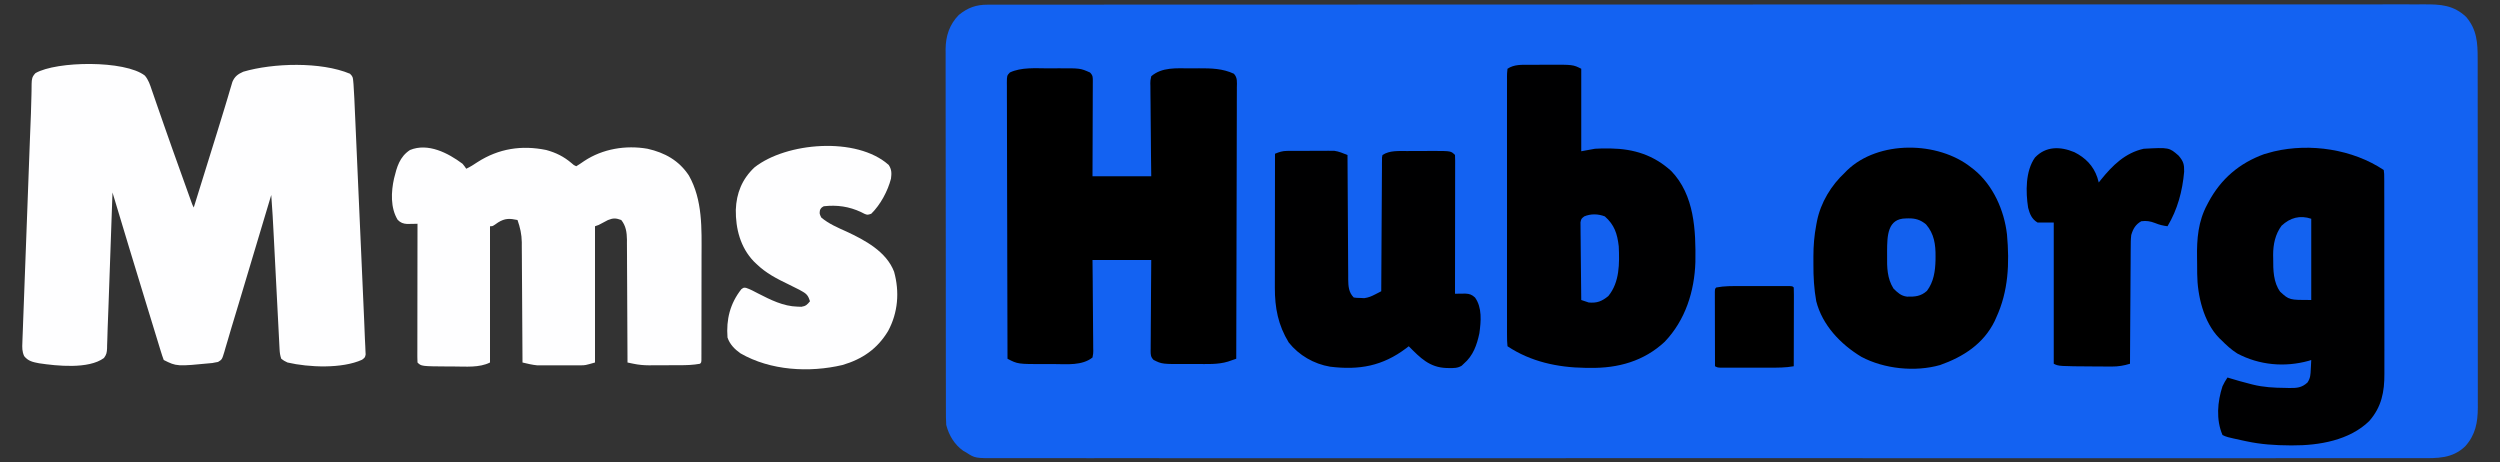 <?xml version="1.0" encoding="UTF-8"?>
<svg version="1.1" xmlns="http://www.w3.org/2000/svg" width="2000" height="370">
<rect width="100%" height="100%" fill="#333333" stroke="none"/>
<path d="M0 0 C0.822 -0.003 1.643 -0.006 2.49 -0.009 C5.255 -0.017 8.019 -0.011 10.784 -0.004 C12.79 -0.007 14.796 -0.011 16.802 -0.015 C22.344 -0.024 27.887 -0.021 33.429 -0.016 C39.447 -0.013 45.466 -0.021 51.484 -0.028 C62.042 -0.038 72.6 -0.041 83.158 -0.039 C94.489 -0.037 105.819 -0.039 117.15 -0.046 C117.865 -0.047 118.58 -0.047 119.317 -0.048 C122.23 -0.05 125.143 -0.052 128.056 -0.054 C158.458 -0.074 188.86 -0.08 219.262 -0.081 C222.536 -0.081 225.809 -0.081 229.082 -0.082 C229.895 -0.082 230.707 -0.082 231.544 -0.082 C249.536 -0.082 267.529 -0.087 285.521 -0.092 C292.928 -0.094 300.335 -0.096 307.741 -0.098 C308.969 -0.098 308.969 -0.098 310.221 -0.099 C357.122 -0.111 404.024 -0.119 450.925 -0.119 C452.681 -0.118 454.436 -0.118 456.192 -0.118 C464.118 -0.118 472.045 -0.118 479.971 -0.118 C483.506 -0.118 487.041 -0.118 490.575 -0.118 C492.345 -0.118 494.114 -0.118 495.883 -0.118 C551.831 -0.116 607.779 -0.131 663.727 -0.159 C677.823 -0.166 691.92 -0.173 706.016 -0.179 C706.884 -0.18 707.752 -0.18 708.647 -0.18 C735.392 -0.193 762.138 -0.2 788.884 -0.203 C789.724 -0.203 790.563 -0.203 791.428 -0.203 C809.858 -0.205 828.287 -0.205 846.717 -0.205 C853.311 -0.205 859.905 -0.204 866.499 -0.204 C868.14 -0.204 869.78 -0.204 871.421 -0.204 C897.573 -0.204 923.725 -0.215 949.877 -0.233 C976.214 -0.25 1002.551 -0.254 1028.887 -0.241 C1032.526 -0.239 1036.164 -0.238 1039.802 -0.236 C1040.872 -0.236 1040.872 -0.236 1041.963 -0.235 C1053.262 -0.23 1064.561 -0.239 1075.86 -0.253 C1086.967 -0.267 1098.074 -0.266 1109.18 -0.251 C1115.123 -0.243 1121.066 -0.242 1127.009 -0.258 C1132.413 -0.272 1137.817 -0.269 1143.221 -0.25 C1145.166 -0.247 1147.111 -0.25 1149.056 -0.261 C1162.271 -0.329 1172.631 0.299 1182.692 9.843 C1191.365 20.056 1191.89 30.687 1191.872 43.417 C1191.876 45.253 1191.876 45.253 1191.879 47.126 C1191.884 50.511 1191.885 53.896 1191.884 57.282 C1191.884 60.938 1191.889 64.593 1191.894 68.249 C1191.902 75.407 1191.905 82.565 1191.906 89.723 C1191.906 95.543 1191.908 101.363 1191.911 107.182 C1191.92 123.692 1191.925 140.201 1191.924 156.71 C1191.924 157.6 1191.924 158.489 1191.924 159.406 C1191.924 160.741 1191.924 160.741 1191.924 162.104 C1191.923 176.537 1191.933 190.969 1191.947 205.402 C1191.961 220.23 1191.968 235.059 1191.967 249.887 C1191.967 258.208 1191.97 266.53 1191.981 274.851 C1191.99 281.936 1191.992 289.021 1191.985 296.106 C1191.982 299.718 1191.982 303.33 1191.99 306.943 C1192 310.865 1191.994 314.786 1191.986 318.708 C1191.991 319.842 1191.996 320.975 1192.001 322.143 C1191.949 334.262 1190.181 344.023 1181.918 353.296 C1171.442 363.242 1159.776 362.827 1146.198 362.756 C1144.187 362.761 1142.176 362.766 1140.165 362.774 C1134.628 362.79 1129.091 362.78 1123.553 362.767 C1117.533 362.757 1111.513 362.77 1105.493 362.78 C1094.938 362.794 1084.384 362.794 1073.829 362.784 C1062.505 362.773 1051.181 362.77 1039.857 362.779 C1039.141 362.779 1038.426 362.78 1037.689 362.78 C1034.775 362.782 1031.861 362.784 1028.947 362.787 C1001.81 362.808 974.673 362.809 947.536 362.798 C946.732 362.798 945.928 362.798 945.1 362.797 C944.295 362.797 943.489 362.797 942.66 362.796 C918.133 362.786 893.606 362.783 869.079 362.788 C867.437 362.789 865.795 362.789 864.153 362.789 C857.554 362.79 850.956 362.792 844.357 362.793 C825.912 362.797 807.466 362.799 789.021 362.8 C788.181 362.8 787.341 362.8 786.476 362.8 C759.708 362.802 732.94 362.797 706.172 362.789 C705.304 362.788 704.435 362.788 703.541 362.788 C689.44 362.783 675.34 362.778 661.239 362.774 C605.311 362.754 549.383 362.755 493.455 362.774 C479.361 362.779 465.266 362.784 451.171 362.789 C449.87 362.789 449.87 362.789 448.542 362.79 C421.801 362.798 395.06 362.802 368.319 362.8 C367.48 362.8 366.641 362.8 365.776 362.8 C347.352 362.799 328.927 362.796 310.503 362.793 C303.911 362.791 297.319 362.79 290.726 362.789 C289.086 362.788 287.446 362.788 285.806 362.788 C261.285 362.783 236.763 362.787 212.241 362.797 C211.035 362.798 211.035 362.798 209.805 362.798 C208.601 362.799 208.601 362.799 207.372 362.799 C180.315 362.81 153.259 362.806 126.202 362.785 C123.297 362.783 120.393 362.781 117.489 362.779 C116.42 362.778 116.42 362.778 115.329 362.777 C104.034 362.769 92.739 362.775 81.444 362.786 C70.343 362.796 59.243 362.792 48.142 362.774 C42.201 362.764 36.261 362.761 30.321 362.775 C24.92 362.788 19.52 362.783 14.119 362.763 C12.174 362.758 10.229 362.761 8.285 362.771 C-10.171 362.861 -10.171 362.861 -17.261 358.253 C-18.059 357.807 -18.857 357.361 -19.679 356.901 C-26.729 351.828 -31.085 344.625 -33.261 336.253 C-33.562 332.113 -33.54 327.98 -33.529 323.83 C-33.533 322.566 -33.538 321.302 -33.543 320 C-33.555 316.498 -33.555 312.997 -33.552 309.495 C-33.552 305.716 -33.563 301.936 -33.572 298.157 C-33.589 290.755 -33.594 283.353 -33.596 275.951 C-33.596 269.933 -33.601 263.915 -33.607 257.897 C-33.625 240.828 -33.634 223.76 -33.632 206.691 C-33.632 205.771 -33.632 204.851 -33.632 203.903 C-33.632 202.982 -33.632 202.061 -33.632 201.112 C-33.631 186.188 -33.65 171.264 -33.678 156.34 C-33.707 141.01 -33.721 125.68 -33.719 110.35 C-33.718 101.746 -33.724 93.142 -33.745 84.538 C-33.764 77.211 -33.768 69.885 -33.754 62.558 C-33.748 58.822 -33.748 55.087 -33.765 51.351 C-33.784 47.295 -33.771 43.24 -33.756 39.184 C-33.766 38.011 -33.776 36.838 -33.787 35.63 C-33.698 25.072 -30.735 15.941 -23.261 8.253 C-15.977 2.368 -9.399 -0.056 0 0 Z " fill="#1362F2" transform="translate(790.261,3.747)"/>
<path d="M0 0 C2.929 3.51 4.079 7.234 5.53 11.531 C6.011 12.906 6.011 12.906 6.501 14.309 C7.561 17.349 8.606 20.395 9.651 23.441 C10.77 26.659 11.893 29.876 13.017 33.093 C13.805 35.351 14.591 37.609 15.376 39.868 C19.612 52.046 23.955 64.186 28.312 76.321 C29.579 79.851 30.843 83.382 32.106 86.913 C32.882 89.076 33.657 91.239 34.432 93.402 C34.789 94.398 35.145 95.395 35.513 96.422 C35.839 97.33 36.165 98.237 36.501 99.173 C36.785 99.965 37.069 100.757 37.361 101.574 C38.066 103.545 38.066 103.545 39.089 105.503 C41.932 96.356 44.775 87.208 47.619 78.061 C49.197 72.983 50.775 67.905 52.354 62.827 C52.866 61.181 53.377 59.534 53.889 57.887 C55.158 53.803 56.429 49.72 57.703 45.638 C59.859 38.724 62.008 31.809 64.078 24.868 C64.888 22.151 65.706 19.437 66.525 16.724 C67.076 14.882 67.614 13.037 68.151 11.191 C68.482 10.096 68.812 9.001 69.153 7.873 C69.433 6.926 69.712 5.979 70 5.003 C71.917 0.601 74.386 -1.182 78.714 -3.122 C102.559 -10.126 140.833 -11.247 164.089 -1.497 C166.398 0.813 166.405 1.447 166.685 4.584 C166.795 5.797 166.795 5.797 166.907 7.034 C167.181 10.756 167.392 14.476 167.551 18.205 C167.607 19.446 167.607 19.446 167.665 20.712 C167.789 23.459 167.908 26.206 168.028 28.953 C168.117 30.934 168.206 32.914 168.295 34.894 C168.535 40.256 168.772 45.617 169.007 50.979 C169.255 56.604 169.506 62.229 169.756 67.853 C170.176 77.302 170.593 86.75 171.009 96.199 C171.489 107.099 171.973 117.999 172.46 128.899 C172.928 139.408 173.394 149.918 173.858 160.427 C174.055 164.888 174.253 169.348 174.452 173.809 C174.687 179.072 174.919 184.335 175.149 189.598 C175.234 191.521 175.319 193.444 175.406 195.367 C175.63 200.361 175.834 205.354 176.005 210.35 C176.085 212.408 176.197 214.463 176.314 216.519 C176.359 217.689 176.405 218.858 176.452 220.064 C176.502 221.055 176.553 222.047 176.605 223.068 C176.089 225.503 176.089 225.503 173.734 227.3 C157.73 234.58 131.094 233.463 114.089 229.503 C111.233 228.116 111.233 228.116 109.089 226.503 C108.167 223.737 107.895 221.785 107.747 218.909 C107.697 217.966 107.646 217.023 107.595 216.051 C107.544 215.018 107.493 213.984 107.44 212.92 C107.383 211.83 107.326 210.74 107.267 209.617 C107.079 206 106.896 202.382 106.714 198.765 C106.583 196.247 106.453 193.729 106.322 191.211 C106.012 185.242 105.705 179.274 105.401 173.305 C104.825 162.024 104.242 150.744 103.658 139.463 C103.467 135.773 103.279 132.083 103.091 128.393 C102.529 117.421 101.96 106.456 101.089 95.503 C100.843 96.323 100.843 96.323 100.593 97.16 C96.578 110.57 92.562 123.981 88.543 137.39 C86.6 143.875 84.657 150.361 82.716 156.846 C80.837 163.123 78.957 169.4 77.075 175.676 C76.363 178.052 75.651 180.429 74.94 182.806 C72.987 189.337 71.016 195.863 69.028 202.384 C68.069 205.568 67.142 208.76 66.216 211.954 C65.614 213.975 65.011 215.996 64.407 218.016 C64.015 219.414 64.015 219.414 63.615 220.84 C61.7 227.132 61.7 227.132 58.511 229.07 C57.712 229.213 56.912 229.356 56.089 229.503 C55.403 229.64 54.717 229.776 54.01 229.917 C25.462 232.69 25.462 232.69 15.089 227.503 C14.238 225.27 13.507 223.08 12.821 220.795 C12.602 220.09 12.384 219.385 12.159 218.659 C11.427 216.291 10.707 213.921 9.987 211.55 C9.468 209.862 8.949 208.175 8.429 206.487 C7.044 201.985 5.669 197.481 4.295 192.975 C3.226 189.476 2.152 185.979 1.076 182.482 C-8.034 152.857 -16.972 123.18 -25.911 93.503 C-25.931 94.064 -25.951 94.624 -25.971 95.202 C-26.453 108.928 -26.938 122.654 -27.424 136.38 C-27.659 143.018 -27.894 149.656 -28.127 156.294 C-28.352 162.713 -28.579 169.132 -28.808 175.551 C-28.894 177.987 -28.98 180.422 -29.065 182.858 C-29.295 189.436 -29.54 196.012 -29.804 202.589 C-29.907 205.39 -29.983 208.191 -30.054 210.993 C-30.109 212.627 -30.165 214.261 -30.222 215.894 C-30.233 216.619 -30.243 217.343 -30.254 218.09 C-30.391 221.425 -30.706 223.235 -32.761 225.915 C-45.047 234.985 -70.615 232.221 -84.611 230.128 C-89.483 229.206 -93.372 228.452 -96.577 224.395 C-98.285 220.693 -98.203 217.519 -98.013 213.54 C-97.988 212.743 -97.962 211.947 -97.936 211.126 C-97.848 208.458 -97.736 205.792 -97.625 203.125 C-97.557 201.211 -97.49 199.297 -97.425 197.382 C-97.242 192.178 -97.04 186.975 -96.835 181.772 C-96.623 176.308 -96.428 170.844 -96.232 165.38 C-95.856 155.005 -95.464 144.632 -95.066 134.258 C-94.618 122.544 -94.188 110.829 -93.76 99.114 C-93.237 84.799 -92.708 70.484 -92.169 56.169 C-92.131 55.156 -92.093 54.144 -92.054 53.101 C-91.871 48.254 -91.684 43.407 -91.489 38.561 C-91.417 36.773 -91.345 34.984 -91.274 33.195 C-91.223 31.923 -91.223 31.923 -91.171 30.626 C-90.978 25.658 -90.843 20.694 -90.757 15.723 C-90.719 14.079 -90.719 14.079 -90.68 12.401 C-90.639 10.507 -90.616 8.613 -90.618 6.718 C-90.517 2.736 -90.319 0.928 -87.51 -2.004 C-70.581 -11.726 -15.882 -12.437 0 0 Z " fill="#FEFEFF" transform="translate(115.911,60.497)"/>
<path d="M0 0 C2.679 0.003 5.357 -0.02 8.036 -0.046 C25.943 -0.112 25.943 -0.112 33.685 3.316 C36.185 5.816 35.92 7.294 35.933 10.705 C35.923 11.83 35.923 11.83 35.912 12.978 C35.912 13.769 35.912 14.559 35.913 15.373 C35.911 17.992 35.896 20.611 35.88 23.23 C35.876 25.043 35.873 26.856 35.871 28.669 C35.864 33.447 35.844 38.224 35.822 43.002 C35.798 48.731 35.789 54.46 35.777 60.19 C35.758 68.898 35.719 77.607 35.685 86.316 C51.195 86.316 66.705 86.316 82.685 86.316 C82.615 80.587 82.545 74.858 82.474 68.956 C82.443 65.329 82.414 61.701 82.392 58.073 C82.356 52.314 82.313 46.556 82.232 40.797 C82.167 36.155 82.131 31.513 82.115 26.87 C82.104 25.098 82.083 23.326 82.05 21.554 C82.007 19.073 82.001 16.595 82.003 14.114 C81.982 13.38 81.96 12.646 81.938 11.89 C81.963 9.834 81.963 9.834 82.685 6.316 C91.32 -1.093 102.796 -0.029 113.512 0 C115.981 0.003 118.449 -0.02 120.917 -0.046 C130.557 -0.085 139.908 0.116 148.802 4.316 C151.79 7.49 151.221 11.124 151.166 15.256 C151.169 16.182 151.172 17.107 151.176 18.061 C151.183 21.175 151.16 24.288 151.139 27.402 C151.138 29.629 151.138 31.856 151.14 34.083 C151.142 40.141 151.118 46.198 151.09 52.256 C151.065 58.582 151.063 64.908 151.058 71.234 C151.047 81.856 151.022 92.478 150.986 103.1 C150.95 114.041 150.921 124.982 150.904 135.923 C150.903 136.597 150.902 137.271 150.901 137.966 C150.896 141.349 150.891 144.731 150.886 148.114 C150.844 176.181 150.774 204.248 150.685 232.316 C149.27 232.805 147.854 233.29 146.438 233.773 C145.649 234.044 144.861 234.315 144.049 234.593 C135.906 237.081 127.054 236.502 118.621 236.501 C116.453 236.503 114.286 236.521 112.118 236.54 C91.276 236.629 91.276 236.629 84.548 233.239 C82.254 230.871 82.214 229.219 82.187 225.992 C82.201 225.274 82.216 224.555 82.23 223.815 C82.23 223.054 82.229 222.293 82.229 221.508 C82.231 218.992 82.263 216.476 82.294 213.96 C82.301 212.216 82.307 210.471 82.311 208.727 C82.326 204.135 82.366 199.544 82.41 194.952 C82.458 189.443 82.476 183.934 82.5 178.424 C82.539 170.055 82.615 161.686 82.685 153.316 C67.175 153.316 51.665 153.316 35.685 153.316 C35.743 158.911 35.801 164.507 35.86 170.273 C35.886 173.814 35.91 177.355 35.929 180.896 C35.959 186.519 35.994 192.141 36.062 197.764 C36.116 202.296 36.146 206.828 36.159 211.361 C36.168 213.092 36.186 214.823 36.213 216.553 C36.249 218.974 36.255 221.394 36.252 223.815 C36.27 224.534 36.288 225.252 36.307 225.992 C36.286 227.994 36.286 227.994 35.685 231.316 C27.427 237.914 15.265 236.63 5.263 236.576 C2.887 236.566 0.512 236.576 -1.864 236.589 C-24.101 236.611 -24.101 236.611 -32.315 232.316 C-32.407 203.448 -32.477 174.581 -32.52 145.713 C-32.525 142.308 -32.53 138.902 -32.535 135.496 C-32.536 134.818 -32.537 134.139 -32.538 133.441 C-32.556 122.453 -32.587 111.465 -32.624 100.477 C-32.661 89.208 -32.683 77.938 -32.692 66.668 C-32.697 60.336 -32.709 54.004 -32.738 47.672 C-32.765 41.718 -32.774 35.763 -32.768 29.808 C-32.769 27.618 -32.777 25.428 -32.792 23.238 C-32.812 20.256 -32.807 17.276 -32.796 14.294 C-32.808 13.42 -32.82 12.545 -32.832 11.644 C-32.773 5.802 -32.773 5.802 -30.416 3.299 C-21.228 -1.003 -9.922 -0.025 0 0 Z " fill="#000000" transform="translate(838.315,54.684)"/>
<path d="M0 0 C1.82 2.219 1.82 2.219 3 4 C6.209 2.492 9.059 0.662 12 -1.312 C29.013 -12.215 47.337 -15.011 67 -11 C74.839 -8.85 81.108 -5.731 87.293 -0.453 C88.95 1.074 88.95 1.074 91 2 C93.191 0.663 95.272 -0.722 97.375 -2.188 C112.085 -11.946 130.577 -15.021 148 -12 C161.928 -8.852 173.18 -2.6 181.125 9.438 C192.219 29.075 191.301 52.087 191.23 73.906 C191.229 76.368 191.229 78.83 191.229 81.292 C191.228 86.412 191.219 91.532 191.206 96.652 C191.189 103.228 191.185 109.804 191.186 116.381 C191.185 121.446 191.18 126.51 191.173 131.575 C191.17 134.002 191.168 136.43 191.167 138.857 C191.165 142.227 191.156 145.597 191.145 148.967 C191.146 149.974 191.146 150.982 191.147 152.02 C191.142 152.931 191.138 153.842 191.134 154.78 C191.132 155.576 191.13 156.371 191.129 157.191 C191 159 191 159 190 160 C184.551 161.009 179.231 161.161 173.699 161.168 C172.823 161.171 171.946 161.175 171.043 161.178 C169.197 161.183 167.351 161.185 165.504 161.185 C162.706 161.187 159.909 161.206 157.111 161.225 C155.307 161.228 153.503 161.23 151.699 161.23 C150.876 161.238 150.053 161.245 149.205 161.252 C144.904 161.236 140.917 160.868 136.701 159.985 C135.816 159.801 134.931 159.618 134.019 159.429 C133.353 159.287 132.687 159.146 132 159 C131.995 157.035 131.995 157.035 131.989 155.03 C131.952 142.67 131.894 130.311 131.816 117.952 C131.777 111.599 131.744 105.245 131.729 98.892 C131.714 92.758 131.679 86.624 131.632 80.49 C131.617 78.152 131.609 75.815 131.608 73.477 C131.606 70.197 131.579 66.918 131.546 63.639 C131.551 62.676 131.556 61.714 131.561 60.722 C131.471 54.903 130.757 49.672 127 45 C122.648 43.424 120.636 43.353 116.363 45.043 C114.62 45.911 112.897 46.819 111.199 47.773 C109 49 109 49 106 50 C106 85.97 106 121.94 106 159 C98.123 161.251 98.123 161.251 94.493 161.259 C93.681 161.265 92.87 161.271 92.034 161.278 C91.18 161.274 90.326 161.27 89.445 161.266 C88.544 161.268 87.643 161.269 86.715 161.271 C84.817 161.273 82.92 161.269 81.022 161.261 C78.141 161.25 75.26 161.261 72.379 161.273 C70.526 161.272 68.673 161.27 66.82 161.266 C65.97 161.27 65.12 161.274 64.244 161.278 C63.426 161.272 62.608 161.265 61.766 161.259 C61.061 161.257 60.356 161.256 59.63 161.254 C55.675 160.872 51.86 159.918 48 159 C47.994 157.719 47.988 156.439 47.982 155.119 C47.925 143.025 47.852 130.932 47.764 118.838 C47.72 112.622 47.68 106.405 47.654 100.188 C47.627 94.184 47.587 88.18 47.537 82.176 C47.52 79.89 47.509 77.604 47.502 75.318 C47.493 72.106 47.465 68.894 47.432 65.682 C47.434 64.746 47.435 63.809 47.437 62.844 C47.347 56.47 46.124 51.004 44 45 C37.801 43.713 34.041 43.489 28.5 46.938 C27.685 47.503 26.871 48.069 26.031 48.652 C24 50 24 50 22 50 C22 85.97 22 121.94 22 159 C13.383 163.308 2.645 162.193 -6.812 162.188 C-8.043 162.187 -9.273 162.187 -10.54 162.187 C-32.954 162.046 -32.954 162.046 -36 159 C-36.096 157.558 -36.122 156.111 -36.12 154.666 C-36.122 153.73 -36.123 152.795 -36.124 151.831 C-36.121 150.797 -36.117 149.763 -36.114 148.697 C-36.114 147.614 -36.114 146.531 -36.114 145.416 C-36.113 141.818 -36.105 138.219 -36.098 134.621 C-36.096 132.134 -36.094 129.647 -36.093 127.159 C-36.09 121.27 -36.082 115.38 -36.072 109.491 C-36.06 102.13 -36.054 94.769 -36.049 87.408 C-36.038 74.272 -36.021 61.136 -36 48 C-37.13 48.03 -37.13 48.03 -38.283 48.062 C-39.273 48.077 -40.262 48.093 -41.281 48.109 C-42.262 48.13 -43.242 48.15 -44.252 48.171 C-47.447 47.972 -49.58 47.196 -51.852 44.859 C-57.754 35.303 -57.125 22.334 -54.766 11.793 C-52.516 2.615 -50.323 -5.558 -42 -11 C-27.574 -16.925 -11.514 -8.607 0 0 Z " fill="#FEFEFF" transform="translate(370,131)"/>
<path d="M0 0 C0.38 2.992 0.38 2.992 0.388 6.917 C0.396 7.997 0.396 7.997 0.404 9.099 C0.418 11.525 0.411 13.951 0.404 16.376 C0.41 18.111 0.417 19.845 0.425 21.58 C0.443 26.304 0.442 31.027 0.436 35.751 C0.433 39.697 0.439 43.642 0.445 47.588 C0.459 56.906 0.457 66.224 0.446 75.542 C0.435 85.138 0.449 94.734 0.475 104.33 C0.498 112.575 0.504 120.82 0.498 129.064 C0.495 133.986 0.497 138.906 0.515 143.827 C0.53 148.465 0.526 153.102 0.507 157.74 C0.504 159.434 0.507 161.129 0.517 162.824 C0.601 177.456 -1.709 189.536 -11.602 200.828 C-27.409 216.287 -51.859 220.419 -72.938 220.312 C-73.665 220.311 -74.392 220.31 -75.141 220.308 C-86.973 220.264 -98.413 219.494 -110 217 C-110.805 216.829 -111.609 216.658 -112.438 216.481 C-125.843 213.578 -125.843 213.578 -129 212 C-134.25 199.815 -133.066 185.336 -129 173 C-127.829 170.46 -126.569 168.327 -125 166 C-124.464 166.17 -123.927 166.34 -123.375 166.516 C-117.913 168.205 -112.415 169.714 -106.875 171.125 C-106.219 171.295 -105.563 171.466 -104.887 171.642 C-96.235 173.813 -87.765 174.231 -78.875 174.312 C-77.817 174.342 -76.758 174.371 -75.668 174.4 C-69.455 174.451 -65.673 174.252 -61 170 C-58.599 166.398 -58.562 163.491 -58.375 159.312 C-58.336 158.611 -58.298 157.909 -58.258 157.186 C-58.164 155.457 -58.081 153.729 -58 152 C-58.683 152.217 -59.366 152.433 -60.07 152.656 C-79.264 157.958 -99.605 156.151 -117.215 146.766 C-122.016 143.722 -126.014 140.029 -130 136 C-130.552 135.482 -131.103 134.964 -131.672 134.43 C-144.171 121.595 -149.078 100.493 -149.238 83.227 C-149.246 82.385 -149.254 81.544 -149.263 80.677 C-149.277 78.897 -149.287 77.117 -149.295 75.336 C-149.307 73.547 -149.327 71.757 -149.357 69.967 C-149.603 55.097 -148.471 41.03 -141.25 27.688 C-140.908 27.031 -140.566 26.375 -140.213 25.699 C-130.268 7.121 -115.547 -5.483 -95.688 -12.688 C-94.133 -13.152 -92.569 -13.587 -91 -14 C-89.457 -14.418 -89.457 -14.418 -87.883 -14.844 C-58.84 -21.707 -24.929 -16.619 0 0 Z " fill="#000001" transform="translate(1907,136)"/>
<path d="M0 0 C0.811 -0.003 1.622 -0.007 2.458 -0.01 C4.169 -0.015 5.881 -0.017 7.592 -0.017 C10.181 -0.02 12.77 -0.038 15.359 -0.057 C34.872 -0.123 34.872 -0.123 41.453 3.168 C41.453 24.948 41.453 46.728 41.453 69.168 C46.898 68.178 46.898 68.178 52.453 67.168 C55.785 66.991 59.004 66.879 62.328 66.918 C63.195 66.926 64.062 66.934 64.956 66.943 C83.683 67.267 99.348 72.228 113.402 84.93 C132.067 104.265 133.14 132.509 132.766 157.715 C132.048 181.206 124.735 204.299 108.238 221.566 C91.601 237.107 70.962 242.799 48.516 242.48 C47.197 242.468 45.878 242.456 44.519 242.444 C22.563 242.125 1.015 237.543 -17.547 225.168 C-17.848 222.214 -17.951 219.47 -17.928 216.513 C-17.933 215.606 -17.937 214.699 -17.942 213.765 C-17.954 210.708 -17.944 207.651 -17.935 204.594 C-17.939 202.41 -17.944 200.225 -17.951 198.041 C-17.965 192.095 -17.959 186.149 -17.95 180.203 C-17.942 173.992 -17.949 167.782 -17.954 161.572 C-17.96 150.471 -17.95 139.372 -17.935 128.271 C-17.922 118.2 -17.924 108.129 -17.938 98.058 C-17.954 86.372 -17.96 74.686 -17.951 63 C-17.946 56.811 -17.946 50.621 -17.956 44.432 C-17.964 38.614 -17.958 32.796 -17.941 26.979 C-17.937 24.838 -17.938 22.697 -17.945 20.557 C-17.953 17.645 -17.943 14.734 -17.928 11.823 C-17.935 10.966 -17.941 10.11 -17.948 9.227 C-17.924 6.876 -17.924 6.876 -17.547 3.168 C-12.201 -0.396 -6.223 0.009 0 0 Z " fill="#000001" transform="translate(1223.547,51.832)"/>
<path d="M0 0 C0.759 0.584 1.519 1.168 2.301 1.77 C17.521 14.256 26.385 34.269 28.59 53.578 C30.644 76.67 29.8 98.804 20 120 C19.571 120.964 19.141 121.928 18.699 122.922 C9.8 141.089 -6.387 151.484 -24.941 158.039 C-44.884 163.722 -69.693 161.153 -87.875 151.469 C-104.552 141.425 -119.118 126.111 -124 107 C-125.777 97.16 -126.321 87.463 -126.261 77.483 C-126.25 75.369 -126.261 73.255 -126.273 71.141 C-126.282 62.61 -125.595 54.397 -124 46 C-123.809 44.981 -123.617 43.962 -123.42 42.913 C-120.451 28.062 -112.033 14.226 -101 4 C-100.497 3.481 -99.995 2.961 -99.477 2.426 C-74.308 -22.029 -26.463 -21.144 0 0 Z " fill="#000000" transform="translate(1577,134)"/>
<path d="M0 0 C1.312 -0.014 1.312 -0.014 2.651 -0.029 C3.584 -0.028 4.518 -0.027 5.479 -0.026 C6.452 -0.03 7.425 -0.035 8.427 -0.039 C10.482 -0.045 12.537 -0.045 14.592 -0.041 C17.72 -0.038 20.846 -0.061 23.973 -0.087 C25.975 -0.089 27.977 -0.09 29.979 -0.089 C31.37 -0.102 31.37 -0.102 32.789 -0.117 C33.674 -0.11 34.558 -0.104 35.469 -0.098 C36.235 -0.098 37.002 -0.099 37.792 -0.1 C41.598 0.441 44.861 1.847 48.428 3.275 C48.431 3.821 48.433 4.366 48.436 4.929 C48.495 18.225 48.571 31.521 48.664 44.817 C48.709 51.247 48.748 57.677 48.775 64.107 C48.801 70.312 48.841 76.517 48.892 82.722 C48.908 85.089 48.92 87.457 48.926 89.824 C48.936 93.14 48.964 96.455 48.996 99.771 C48.995 100.75 48.993 101.729 48.992 102.738 C49.067 108.174 49.323 113.169 53.428 117.275 C55.91 117.594 55.91 117.594 58.866 117.65 C60.349 117.723 60.349 117.723 61.862 117.798 C65.408 117.278 67.502 116.368 70.651 114.742 C71.547 114.283 72.443 113.823 73.366 113.35 C74.047 112.995 74.727 112.64 75.428 112.275 C75.431 111.715 75.433 111.155 75.436 110.578 C75.495 96.966 75.57 83.354 75.664 69.743 C75.709 63.16 75.748 56.578 75.775 49.995 C75.801 43.648 75.841 37.3 75.892 30.952 C75.908 28.526 75.92 26.099 75.926 23.672 C75.936 20.284 75.964 16.896 75.996 13.508 C75.994 11.99 75.994 11.99 75.992 10.441 C76.011 9.061 76.011 9.061 76.03 7.653 C76.034 6.851 76.039 6.049 76.044 5.223 C76.171 4.58 76.298 3.937 76.428 3.275 C82.057 -0.478 89.386 0.117 95.987 0.107 C97.17 0.102 97.17 0.102 98.377 0.097 C100.033 0.092 101.689 0.089 103.346 0.089 C105.856 0.087 108.366 0.069 110.876 0.05 C112.496 0.047 114.117 0.045 115.737 0.044 C116.475 0.037 117.213 0.03 117.973 0.022 C131.233 0.08 131.233 0.08 134.428 3.275 C134.524 4.717 134.55 6.164 134.549 7.609 C134.551 9.012 134.551 9.012 134.553 10.443 C134.549 11.478 134.546 12.512 134.542 13.578 C134.542 14.66 134.542 15.743 134.542 16.859 C134.542 20.457 134.534 24.055 134.526 27.654 C134.524 30.141 134.523 32.628 134.522 35.115 C134.518 41.005 134.511 46.895 134.5 52.784 C134.488 60.145 134.483 67.506 134.477 74.866 C134.467 88.003 134.45 101.139 134.428 114.275 C135.188 114.261 135.947 114.247 136.729 114.233 C137.723 114.222 138.717 114.211 139.741 114.2 C140.727 114.187 141.713 114.173 142.729 114.159 C146.131 114.305 147.903 114.986 150.428 117.275 C156.24 125.369 155.242 136.389 153.932 145.865 C151.964 155.216 148.898 163.954 141.428 170.275 C140.875 170.803 140.322 171.332 139.753 171.876 C136.511 173.827 133.48 173.767 129.803 173.712 C129.089 173.702 128.374 173.693 127.637 173.683 C113.984 173.228 106.667 165.555 97.428 156.275 C96.774 156.783 96.119 157.29 95.444 157.814 C76.461 172.132 57.794 175.494 34.507 172.623 C21.566 170.456 9.59 163.524 1.428 153.275 C-7.094 139.379 -9.738 125.453 -9.685 109.443 C-9.685 108.281 -9.685 107.119 -9.686 105.922 C-9.685 102.102 -9.677 98.282 -9.669 94.462 C-9.667 91.806 -9.666 89.149 -9.665 86.492 C-9.662 80.228 -9.654 73.963 -9.644 67.698 C-9.632 60.561 -9.627 53.425 -9.622 46.288 C-9.611 31.617 -9.594 16.946 -9.572 2.275 C-6.215 0.875 -3.647 0.022 0 0 Z " fill="#000001" transform="translate(1029.572,120.725)"/>
<path d="M0 0 C2.394 3.727 2.331 6.591 1.797 10.887 C-0.735 20.777 -6.685 31.871 -14 39 C-17 40 -17 40 -19.383 39.074 C-20.288 38.617 -21.193 38.159 -22.125 37.688 C-31.757 33.161 -41.369 31.814 -52 33 C-53.987 34.202 -53.987 34.202 -55 36 C-55.472 38.943 -55.472 38.943 -54 42 C-48.067 47.03 -40.837 50.083 -33.812 53.25 C-19.074 60.123 -1.869 69.249 4.285 85.414 C8.723 101.468 7.444 118.096 -0.535 132.836 C-9.114 147.101 -21.105 155.311 -37 160 C-63.586 166.253 -94.607 164.513 -118.617 150.68 C-123.267 147.402 -127.185 143.444 -129 138 C-130.09 123.579 -127.01 110.922 -117.938 99.375 C-116 98 -116 98 -114.094 98.31 C-110.741 99.415 -107.685 101.124 -104.562 102.75 C-94.609 107.835 -84.352 113.043 -73 113.312 C-71.453 113.369 -71.453 113.369 -69.875 113.426 C-66.343 112.903 -65.225 111.711 -63 109 C-64.268 105.097 -65.297 103.331 -68.875 101.312 C-69.761 100.81 -70.646 100.307 -71.559 99.789 C-74.264 98.383 -76.977 97.033 -79.723 95.711 C-89.468 91.009 -98.184 86.635 -106 79 C-106.66 78.367 -107.32 77.734 -108 77.082 C-118.673 65.926 -122.524 50.983 -122.352 35.885 C-121.885 22.466 -117.283 11.212 -107.453 1.945 C-82.144 -18.125 -25.639 -22.994 0 0 Z " fill="#FEFEFF" transform="translate(711,132)"/>
<path d="M0 0 C8.79 4.422 15.198 10.845 18.375 20.258 C18.766 21.587 19.147 22.919 19.5 24.258 C20.362 23.171 20.362 23.171 21.242 22.062 C30.465 10.606 40.661 0.538 55.5 -2.742 C75.811 -3.82 75.811 -3.82 83.375 2.758 C87.289 7.362 87.93 9.763 87.82 15.629 C86.456 31.088 82.53 45.93 74.5 59.258 C70.942 58.813 67.858 58.057 64.562 56.695 C60.724 55.216 57.646 54.71 53.5 55.258 C48.93 57.854 46.948 61.323 45.5 66.258 C45.074 69.677 45.062 73.065 45.068 76.508 C45.057 77.513 45.047 78.519 45.037 79.555 C45.007 82.861 44.997 86.167 44.988 89.473 C44.971 91.772 44.953 94.071 44.934 96.37 C44.886 102.409 44.857 108.447 44.83 114.485 C44.801 120.652 44.754 126.819 44.709 132.986 C44.623 145.077 44.556 157.167 44.5 169.258 C39.475 170.77 35.27 171.505 30.012 171.488 C29.315 171.488 28.618 171.488 27.9 171.488 C25.662 171.485 23.425 171.466 21.188 171.445 C19.652 171.438 18.116 171.431 16.58 171.424 C-12.53 171.243 -12.53 171.243 -16.5 169.258 C-16.5 131.968 -16.5 94.678 -16.5 56.258 C-20.79 56.258 -25.08 56.258 -29.5 56.258 C-34.111 53.491 -35.67 49.508 -37 44.461 C-38.976 31.8 -39.207 15.086 -31.5 4.258 C-22.772 -4.869 -11.345 -4.716 0 0 Z " fill="#000000" transform="translate(1659.5,121.742)"/>
<path d="M0 0 C1.779 -0.001 1.779 -0.001 3.595 -0.003 C6.091 -0.004 8.587 -0.002 11.083 0.002 C14.922 0.008 18.76 0.002 22.598 -0.004 C25.023 -0.003 27.449 -0.002 29.875 0 C31.029 -0.002 32.183 -0.004 33.372 -0.006 C34.96 -0.001 34.96 -0.001 36.58 0.003 C37.516 0.004 38.452 0.005 39.416 0.006 C41.539 0.133 41.539 0.133 42.539 1.133 C42.633 3.097 42.656 5.064 42.653 7.03 C42.653 8.291 42.652 9.552 42.652 10.851 C42.647 12.238 42.642 13.625 42.637 15.012 C42.635 16.423 42.633 17.834 42.632 19.245 C42.629 22.965 42.619 26.686 42.608 30.406 C42.598 34.2 42.593 37.993 42.588 41.787 C42.577 49.236 42.56 56.684 42.539 64.133 C36.062 65.302 29.682 65.277 23.113 65.266 C21.929 65.267 20.745 65.268 19.526 65.269 C17.034 65.269 14.542 65.267 12.05 65.263 C8.222 65.258 4.395 65.263 0.568 65.27 C-1.854 65.269 -4.277 65.268 -6.699 65.266 C-7.848 65.268 -8.997 65.27 -10.181 65.272 C-11.239 65.269 -12.297 65.265 -13.388 65.262 C-14.322 65.261 -15.255 65.261 -16.217 65.26 C-18.461 65.133 -18.461 65.133 -20.461 64.133 C-20.484 56.066 -20.502 48 -20.513 39.933 C-20.518 36.188 -20.525 32.443 -20.536 28.698 C-20.547 25.086 -20.553 21.475 -20.556 17.863 C-20.558 16.482 -20.561 15.101 -20.567 13.721 C-20.574 11.793 -20.574 9.865 -20.574 7.938 C-20.577 6.839 -20.579 5.739 -20.581 4.607 C-20.461 2.133 -20.461 2.133 -19.461 1.133 C-13.01 -0.151 -6.556 -0.012 0 0 Z " fill="#000000" transform="translate(1392.461,228.867)"/>
<path d="M0 0 C0.708 -0.021 1.417 -0.041 2.146 -0.062 C7.742 -0.104 11.68 1.088 16.105 4.723 C22.633 12.165 23.862 20.925 23.75 30.562 C23.743 31.475 23.736 32.387 23.729 33.326 C23.522 42.109 22.312 50.712 16.875 57.938 C12.009 62.329 7.313 62.694 0.969 62.566 C-3.912 61.985 -6.479 59.424 -9.875 56.125 C-15.03 47.949 -15.13 39.095 -15 29.688 C-15.003 28.52 -15.006 27.353 -15.01 26.15 C-14.934 13.884 -14.715 0.104 0 0 Z " fill="#1361EF" transform="translate(1524.688,174.75)"/>
<path d="M0 0 C7.694 6.789 9.946 13.829 11.125 23.875 C11.737 37.572 11.919 52.65 2.75 63.75 C-2.378 67.901 -6.236 69.468 -12.875 68.875 C-14.885 68.238 -16.887 67.576 -18.875 66.875 C-18.991 58.452 -19.08 50.029 -19.134 41.606 C-19.16 37.694 -19.196 33.783 -19.252 29.872 C-19.306 26.099 -19.336 22.325 -19.349 18.551 C-19.359 17.111 -19.377 15.67 -19.404 14.23 C-19.44 12.214 -19.442 10.198 -19.443 8.182 C-19.454 7.034 -19.465 5.886 -19.476 4.703 C-18.875 1.875 -18.875 1.875 -16.509 0.006 C-11.269 -2.243 -5.279 -2.066 0 0 Z " fill="#1361F0" transform="translate(1283.875,173.125)"/>
<path d="M0 0 C0 21.45 0 42.9 0 65 C-17.61 65 -17.61 65 -24.812 58.438 C-30.338 51.023 -30.5 40.858 -30.438 32 C-30.457 30.997 -30.477 29.994 -30.498 28.961 C-30.493 20.61 -28.829 12.402 -23.75 5.562 C-16.898 -0.822 -9.089 -3.03 0 0 Z " fill="#1362F0" transform="translate(1849,175)"/>
</svg>
